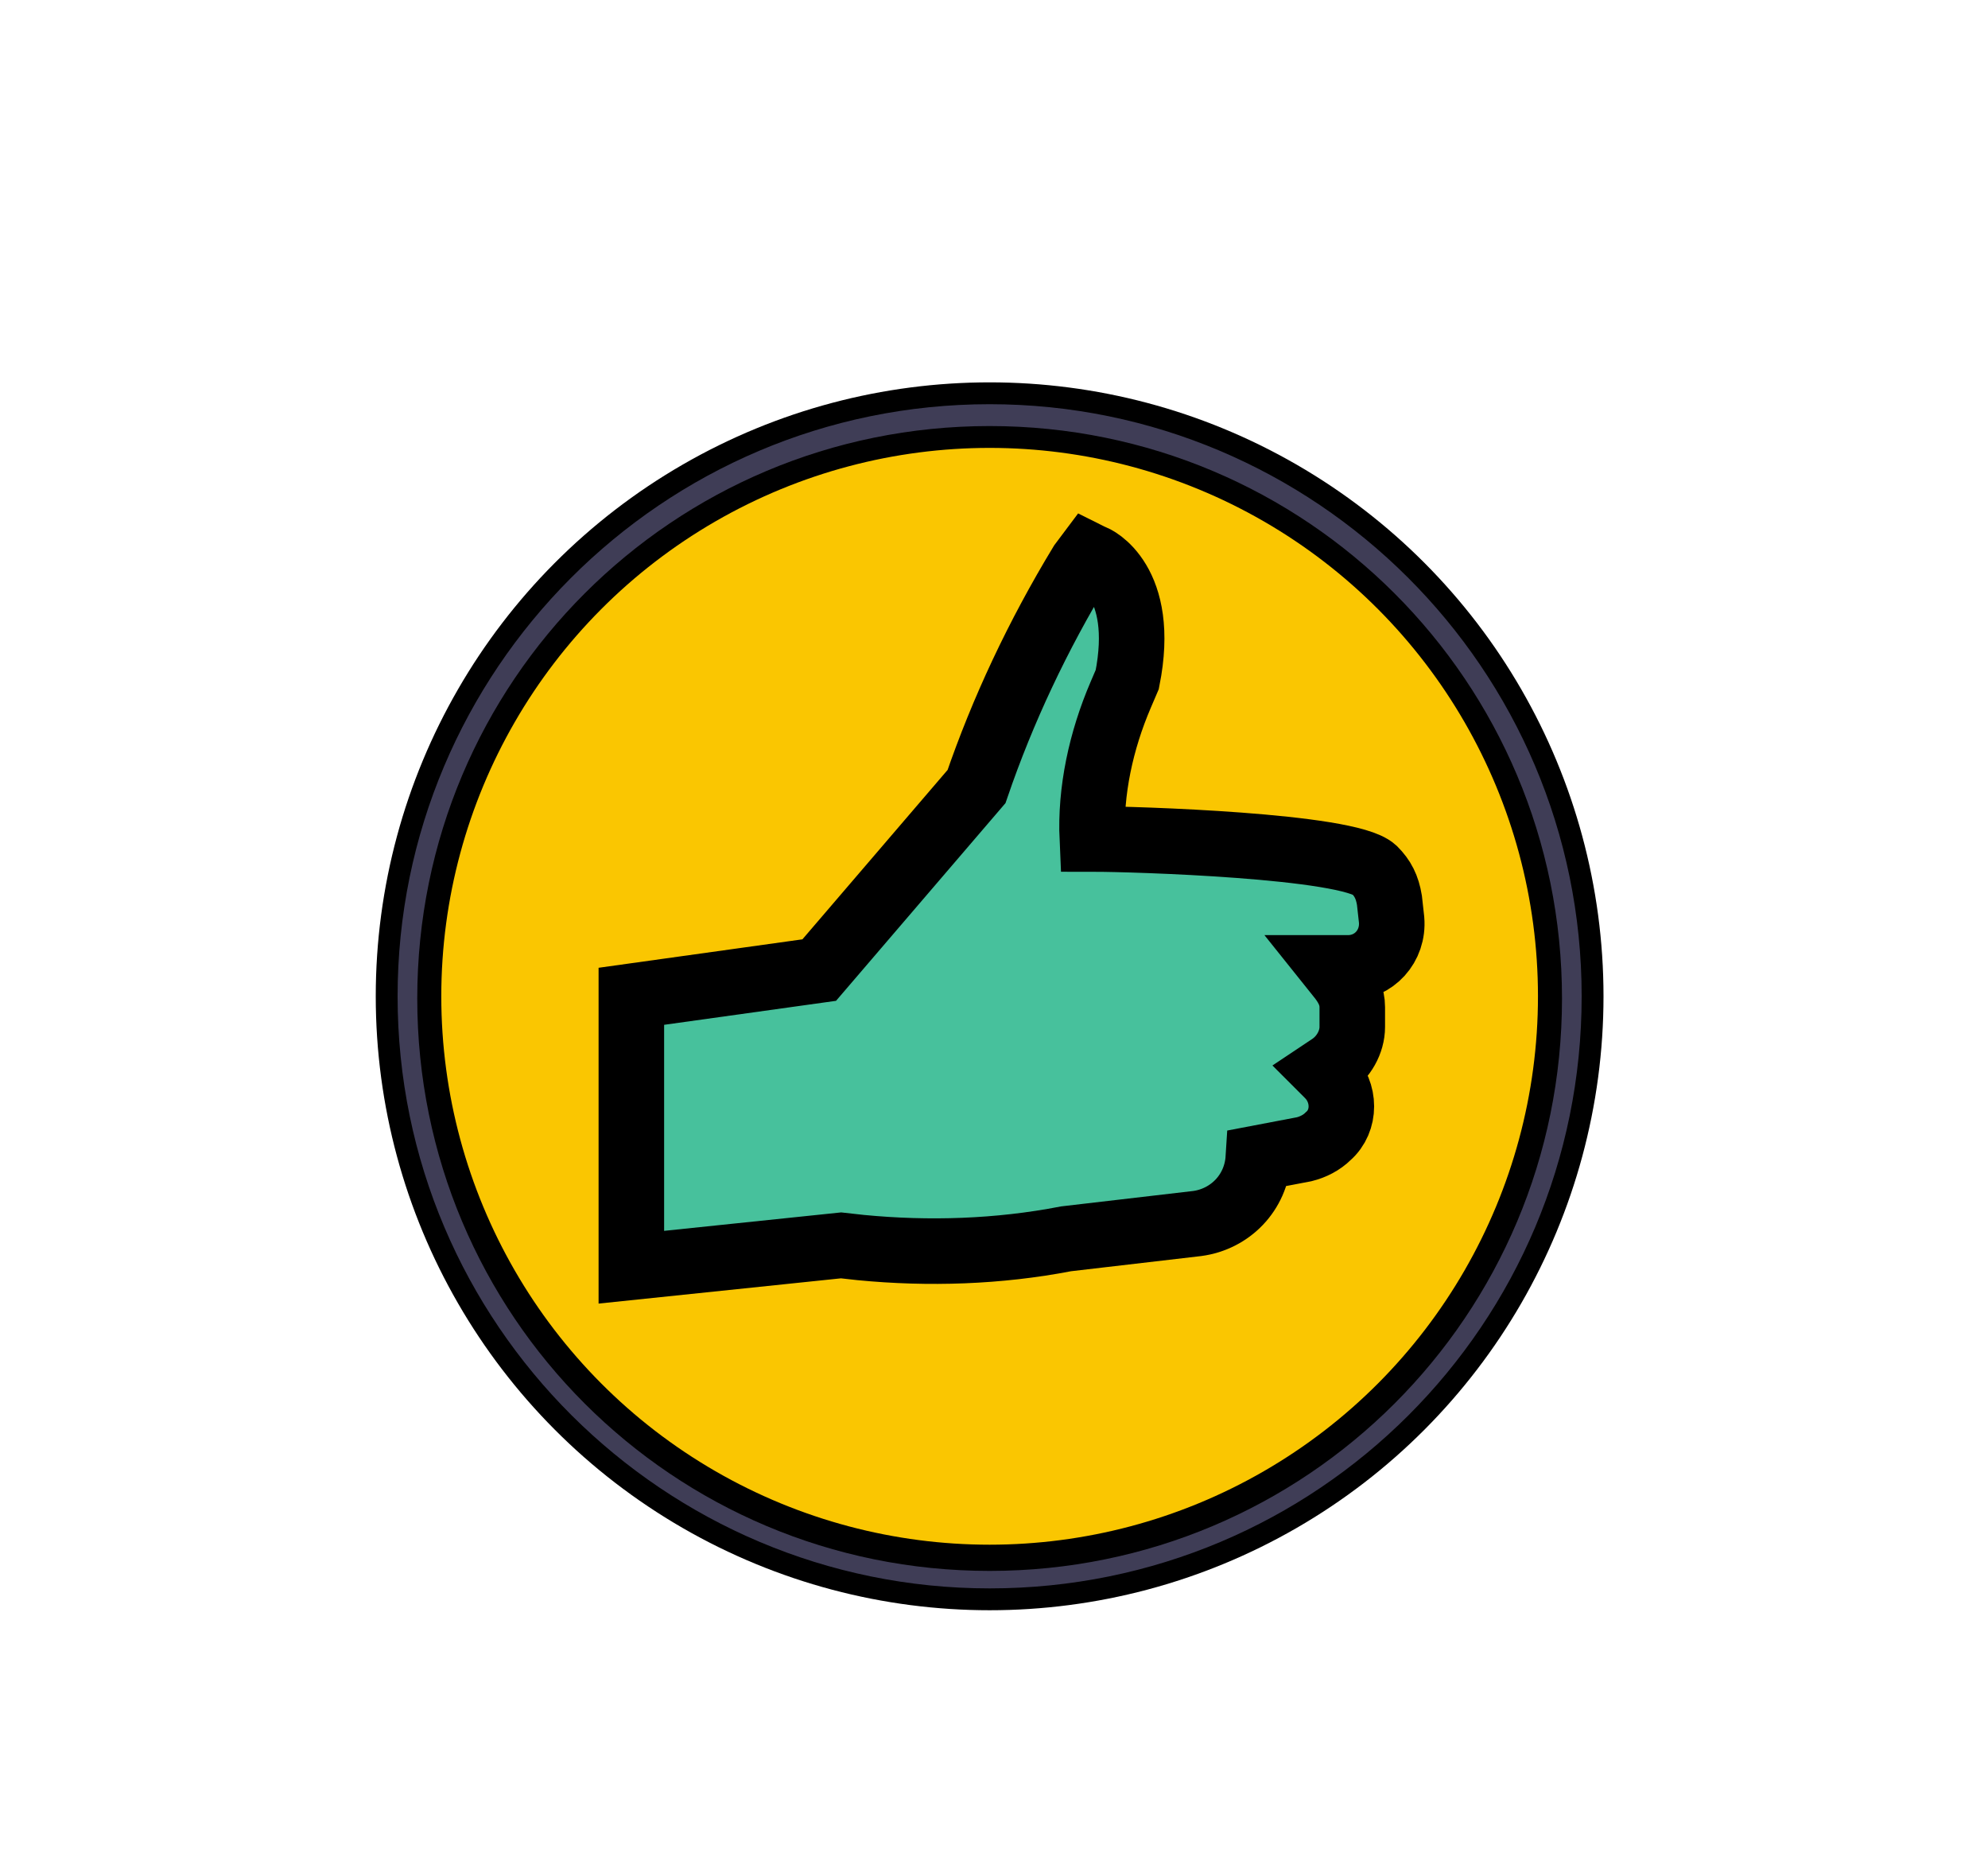 <?xml version="1.0" encoding="utf-8"?>
<!-- Generator: Adobe Illustrator 23.0.0, SVG Export Plug-In . SVG Version: 6.00 Build 0)  -->
<svg xmlns="http://www.w3.org/2000/svg" xmlns:xlink="http://www.w3.org/1999/xlink" x="0px" y="0px" viewBox="0 0 91 85" style="enable-background:new 0 0 91 85;" xml:space="preserve">
<style type="text/css">
	.st0{fill:#FDDCBB;stroke:#000000;stroke-width:3;stroke-miterlimit:10;}
	.st1{fill:#47C19C;stroke:#000000;stroke-width:3;stroke-miterlimit:10;}
	.st2{fill:#EF6839;stroke:#020202;stroke-width:3;stroke-miterlimit:10;}
	.st3{fill:#FAC601;stroke:#000000;stroke-width:3;stroke-miterlimit:10;}
	.st4{fill:none;stroke:#000000;stroke-miterlimit:10;}
	.st5{opacity:0.2;enable-background:new    ;}
	.st6{fill:#3F3D56;}
	.st7{fill:#9F616A;}
	.st8{fill:#CCCCCC;}
	.st9{fill:none;stroke:#000000;stroke-width:3;stroke-miterlimit:10;}
	.st10{fill:#E6E6E6;}
	.st11{fill:#FFFFFF;}
	.st12{fill:#6C63FF;}
	.st13{opacity:0.8;fill:#E6E6E6;enable-background:new    ;}
	.st14{opacity:0.4;fill:#E6E6E6;enable-background:new    ;}
	.st15{opacity:0.6;fill:#E6E6E6;enable-background:new    ;}
	.st16{opacity:0.8;fill:#3F3D56;enable-background:new    ;}
	.st17{opacity:0.4;fill:#3F3D56;enable-background:new    ;}
	.st18{opacity:0.6;fill:#3F3D56;enable-background:new    ;}
	.st19{opacity:0.8;fill:#6C63FF;enable-background:new    ;}
	.st20{opacity:0.4;fill:#6C63FF;enable-background:new    ;}
	.st21{opacity:0.6;fill:#6C63FF;enable-background:new    ;}
	.st22{fill:#47C19C;stroke:#000000;stroke-miterlimit:10;}
	.st23{fill:#FAC601;stroke:#000000;stroke-miterlimit:10;}
	.st24{fill:#FFB7B7;}
	.st25{fill:none;stroke:#000000;stroke-width:2;stroke-miterlimit:10;}
	.st26{fill:#47C19C;}
	.st27{fill:#2F2E41;}
</style>
<circle class="st3" cx="45.3" cy="45.6" r="26.6" />
<path class="st6" d="M45.3,72.7c-14.9,0-27.1-12.1-27.1-27.1c0-14.9,12.1-27.1,27.1-27.1c14.9,0,27.1,12.1,27.1,27.1   C72.4,60.6,60.3,72.7,45.3,72.7z M45.3,19.5c-14.5,0-26.2,11.7-26.2,26.2c0,14.5,11.7,26.2,26.2,26.2c14.5,0,26.2-11.7,26.2-26.2   C71.5,31.2,59.8,19.5,45.3,19.5z" />
<path class="st1" d="M28.9,58V45.6l8.6-1.2l7.2-8.4c1.2-3.5,2.8-6.9,4.8-10.2l0.3-0.4l0.2,0.1c0.1,0,2.5,1.1,1.6,5.6l0,0l-0.3,0.7   c-0.9,2.1-1.4,4.4-1.3,6.6c1.9,0,11.7,0.3,12.9,1.4c0.4,0.4,0.6,0.8,0.7,1.4l0.1,0.9c0.1,1.2-0.8,2.2-2,2.2c0,0-0.1,0-0.1,0h-0.6   l0.4,0.5c0.3,0.4,0.5,0.8,0.5,1.3V47c0,0.7-0.4,1.4-1,1.8l-0.3,0.2l0.2,0.2c0.8,0.8,0.8,2.1,0,2.8c-0.3,0.3-0.7,0.5-1.1,0.6   l-2.1,0.4c-0.1,1.6-1.3,2.8-2.8,3l-6,0.7c-3.1,0.6-6.3,0.7-9.4,0.4l-0.9-0.1L28.9,58z" />
</svg>
